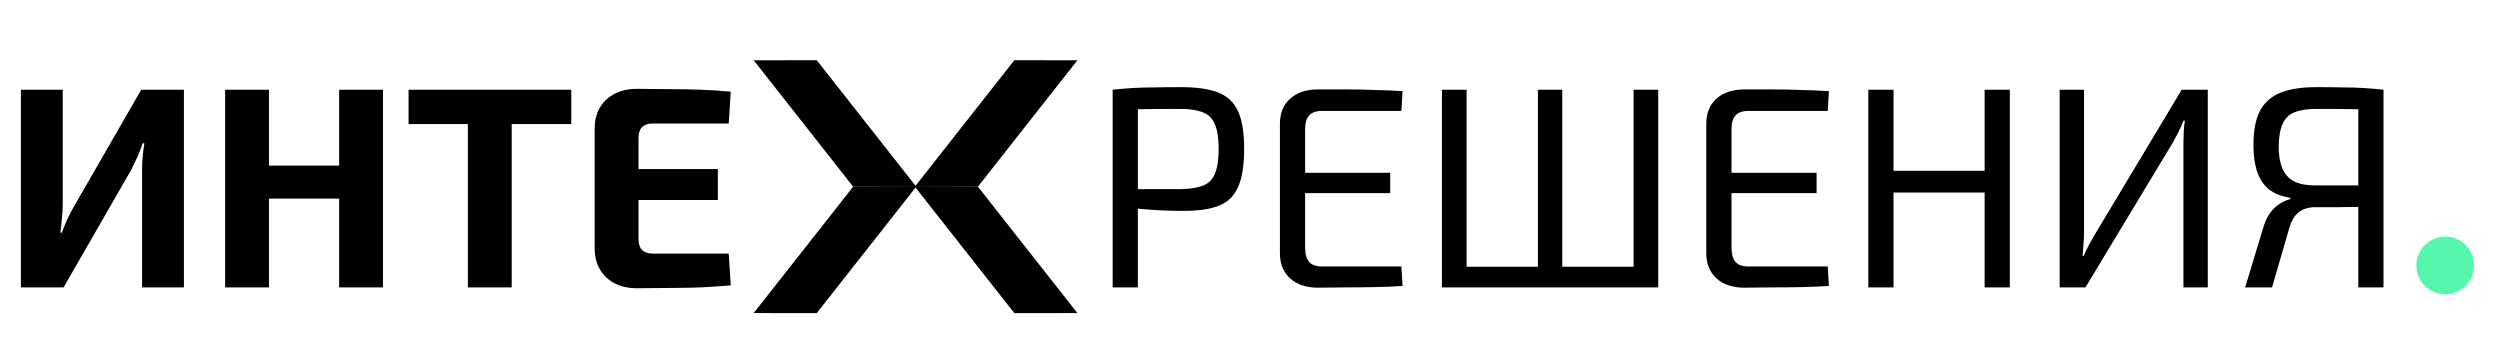 <?xml version="1.0" encoding="UTF-8"?> <svg xmlns="http://www.w3.org/2000/svg" width="1117" height="155" viewBox="0 0 1117 155" fill="none"><path d="M82.173 40.084V128.404H63.485V75.924C63.485 73.962 63.57 71.999 63.741 70.036C63.912 67.988 64.168 65.983 64.509 64.02H63.741C63.058 66.068 62.29 68.074 61.437 70.036C60.584 71.914 59.688 73.791 58.749 75.668L28.413 128.404H9.341V40.084H28.029V91.54C28.029 93.503 27.901 95.551 27.645 97.684C27.474 99.732 27.261 101.823 27.005 103.956H27.645C28.413 101.908 29.224 99.903 30.077 97.94C31.016 95.978 31.997 94.1 33.021 92.308L63.101 40.084H82.173ZM120.175 40.084V128.404H100.591V40.084H120.175ZM152.943 74.004V88.724H119.151V74.004H152.943ZM171.119 40.084V128.404H151.535V40.084H171.119ZM228.631 40.084V128.404H209.047V40.084H228.631ZM255.255 40.084V55.444H182.551V40.084H255.255ZM284.511 39.7C289.204 39.7 293.983 39.743 298.847 39.828C303.711 39.828 308.49 39.914 313.183 40.084C317.962 40.255 322.399 40.554 326.495 40.98L325.599 55.188H291.679C289.546 55.188 287.924 55.743 286.815 56.852C285.791 57.962 285.279 59.583 285.279 61.716V106.772C285.279 108.906 285.791 110.527 286.815 111.636C287.924 112.746 289.546 113.3 291.679 113.3H325.599L326.495 127.508C322.399 127.85 317.962 128.148 313.183 128.404C308.49 128.575 303.711 128.66 298.847 128.66C293.983 128.746 289.204 128.788 284.511 128.788C278.879 128.788 274.314 127.167 270.815 123.924C267.402 120.596 265.695 116.287 265.695 110.996V57.492C265.695 52.116 267.402 47.807 270.815 44.564C274.314 41.322 278.879 39.7 284.511 39.7ZM267.871 75.54H320.735V89.364H267.871V75.54Z" fill="black"></path><path d="M527.6 38.932C534.683 38.932 540.272 39.743 544.368 41.364C548.464 42.986 551.408 45.802 553.2 49.812C554.992 53.738 555.888 59.327 555.888 66.58C555.888 73.834 554.992 79.466 553.2 83.476C551.493 87.487 548.635 90.303 544.624 91.924C540.699 93.46 535.408 94.228 528.752 94.228C525.168 94.228 521.712 94.143 518.384 93.972C515.141 93.802 512.155 93.588 509.424 93.332C506.693 92.991 504.347 92.65 502.384 92.308C500.507 91.967 499.184 91.668 498.416 91.412L498.8 84.5C503.323 84.5 508.016 84.5 512.88 84.5C517.744 84.5 522.565 84.5 527.344 84.5C531.611 84.415 534.981 83.903 537.456 82.964C540.016 81.94 541.808 80.148 542.832 77.588C543.941 74.943 544.496 71.274 544.496 66.58C544.496 61.802 543.941 58.132 542.832 55.572C541.808 53.012 540.016 51.22 537.456 50.196C534.981 49.172 531.611 48.66 527.344 48.66C520.347 48.66 514.288 48.703 509.168 48.788C504.133 48.874 500.72 49.002 498.928 49.172L497.136 40.084C500.379 39.743 503.408 39.487 506.224 39.316C509.04 39.146 512.112 39.06 515.44 39.06C518.768 38.975 522.821 38.932 527.6 38.932ZM508.4 40.084V128.404H497.136V40.084H508.4ZM588.892 39.956C593.073 39.956 597.297 39.956 601.564 39.956C605.916 39.956 610.183 40.042 614.364 40.212C618.631 40.298 622.727 40.468 626.652 40.724L626.14 49.556H590.684C588.039 49.556 586.119 50.239 584.924 51.604C583.729 52.884 583.132 55.018 583.132 58.004V110.484C583.132 113.471 583.729 115.647 584.924 117.012C586.119 118.378 588.039 119.06 590.684 119.06H626.14L626.652 127.764C622.727 128.02 618.631 128.191 614.364 128.276C610.183 128.362 605.916 128.404 601.564 128.404C597.297 128.49 593.073 128.532 588.892 128.532C583.687 128.532 579.548 127.167 576.476 124.436C573.404 121.62 571.868 117.866 571.868 113.172V55.316C571.868 50.538 573.404 46.783 576.476 44.052C579.548 41.322 583.687 39.956 588.892 39.956ZM574.044 77.204H621.148V86.292H574.044V77.204ZM740.901 40.084V128.404H729.893V40.084H740.901ZM655.269 40.084V128.404H644.261V40.084H655.269ZM733.093 119.188V128.404H654.245L654.117 119.188H733.093ZM698.021 40.084V128.404H687.141V40.084H698.021ZM779.392 39.956C783.573 39.956 787.797 39.956 792.064 39.956C796.416 39.956 800.683 40.042 804.864 40.212C809.131 40.298 813.227 40.468 817.152 40.724L816.64 49.556H781.184C778.539 49.556 776.619 50.239 775.424 51.604C774.229 52.884 773.632 55.018 773.632 58.004V110.484C773.632 113.471 774.229 115.647 775.424 117.012C776.619 118.378 778.539 119.06 781.184 119.06H816.64L817.152 127.764C813.227 128.02 809.131 128.191 804.864 128.276C800.683 128.362 796.416 128.404 792.064 128.404C787.797 128.49 783.573 128.532 779.392 128.532C774.187 128.532 770.048 127.167 766.976 124.436C763.904 121.62 762.368 117.866 762.368 113.172V55.316C762.368 50.538 763.904 46.783 766.976 44.052C770.048 41.322 774.187 39.956 779.392 39.956ZM764.544 77.204H811.648V86.292H764.544V77.204ZM846.025 40.084V128.404H834.761V40.084H846.025ZM888.137 76.308V86.036H845.001V76.308H888.137ZM897.993 40.084V128.404H886.729V40.084H897.993ZM986.437 40.084V128.404H975.557V64.02C975.557 62.314 975.6 60.607 975.685 58.9C975.77 57.194 975.941 55.53 976.197 53.908H975.557C974.96 55.53 974.234 57.194 973.381 58.9C972.528 60.522 971.717 62.058 970.949 63.508L931.781 128.404H920.261V40.084H931.141V103.828C931.141 105.62 931.056 107.412 930.885 109.204C930.8 110.911 930.672 112.618 930.501 114.324H931.013C931.696 112.703 932.464 111.082 933.317 109.46C934.256 107.839 935.152 106.26 936.005 104.724L974.789 40.084H986.437ZM1034.87 38.932C1039.57 38.932 1043.58 38.975 1046.91 39.06C1050.23 39.06 1053.26 39.146 1055.99 39.316C1058.81 39.487 1061.8 39.743 1064.95 40.084L1063.16 49.172C1061.37 49.002 1058 48.874 1053.05 48.788C1048.1 48.703 1042.08 48.66 1035 48.66C1030.91 48.66 1027.62 49.172 1025.15 50.196C1022.76 51.135 1021.01 52.842 1019.9 55.316C1018.79 57.706 1018.19 61.076 1018.11 65.428C1018.11 69.183 1018.62 72.383 1019.64 75.028C1020.67 77.588 1022.37 79.551 1024.76 80.916C1027.15 82.196 1030.39 82.836 1034.49 82.836H1063.29L1063.67 92.18C1062.56 92.18 1061.16 92.223 1059.45 92.308C1057.74 92.308 1055.69 92.351 1053.31 92.436C1050.92 92.436 1048.14 92.479 1044.99 92.564C1041.91 92.564 1038.41 92.564 1034.49 92.564C1031.59 92.564 1029.16 93.29 1027.19 94.74C1025.32 96.106 1023.87 98.495 1022.84 101.908L1015.16 128.404H1003.13L1011.32 101.396C1012.09 98.836 1013.11 96.703 1014.39 94.996C1015.67 93.29 1017.08 91.967 1018.62 91.028C1020.24 90.004 1021.82 89.322 1023.35 88.98L1023.23 88.34C1019.3 87.743 1016.1 86.463 1013.62 84.5C1011.24 82.452 1009.49 79.764 1008.38 76.436C1007.35 73.108 1006.84 69.226 1006.84 64.788C1006.84 58.474 1007.78 53.439 1009.66 49.684C1011.62 45.93 1014.65 43.199 1018.75 41.492C1022.93 39.786 1028.3 38.932 1034.87 38.932ZM1064.95 40.084V128.404H1053.69V40.084H1064.95Z" fill="black"></path><path fill-rule="evenodd" clip-rule="evenodd" d="M382.539 49.287L364.92 26.908L336.732 26.918L365.116 62.969L365.116 62.969L381.187 83.412L409.457 83.508L382.538 49.287L382.539 49.287Z" fill="black"></path><path fill-rule="evenodd" clip-rule="evenodd" d="M435.586 49.287L453.205 26.908L481.393 26.918L453.009 62.969L453.009 62.969L436.938 83.412L408.668 83.508L435.587 49.287L435.586 49.287Z" fill="black"></path><path fill-rule="evenodd" clip-rule="evenodd" d="M382.539 117.522L364.92 139.9L336.732 139.891L365.116 103.84L365.116 103.839L381.187 83.397L409.457 83.3L382.538 117.522L382.539 117.522Z" fill="black"></path><path fill-rule="evenodd" clip-rule="evenodd" d="M435.586 117.522L453.205 139.9L481.393 139.891L453.009 103.84L453.009 103.839L436.938 83.397L408.668 83.3L435.587 117.522L435.586 117.522Z" fill="black"></path><circle cx="1092.52" cy="118.581" r="12.891" fill="#56F6AC"></circle></svg> 